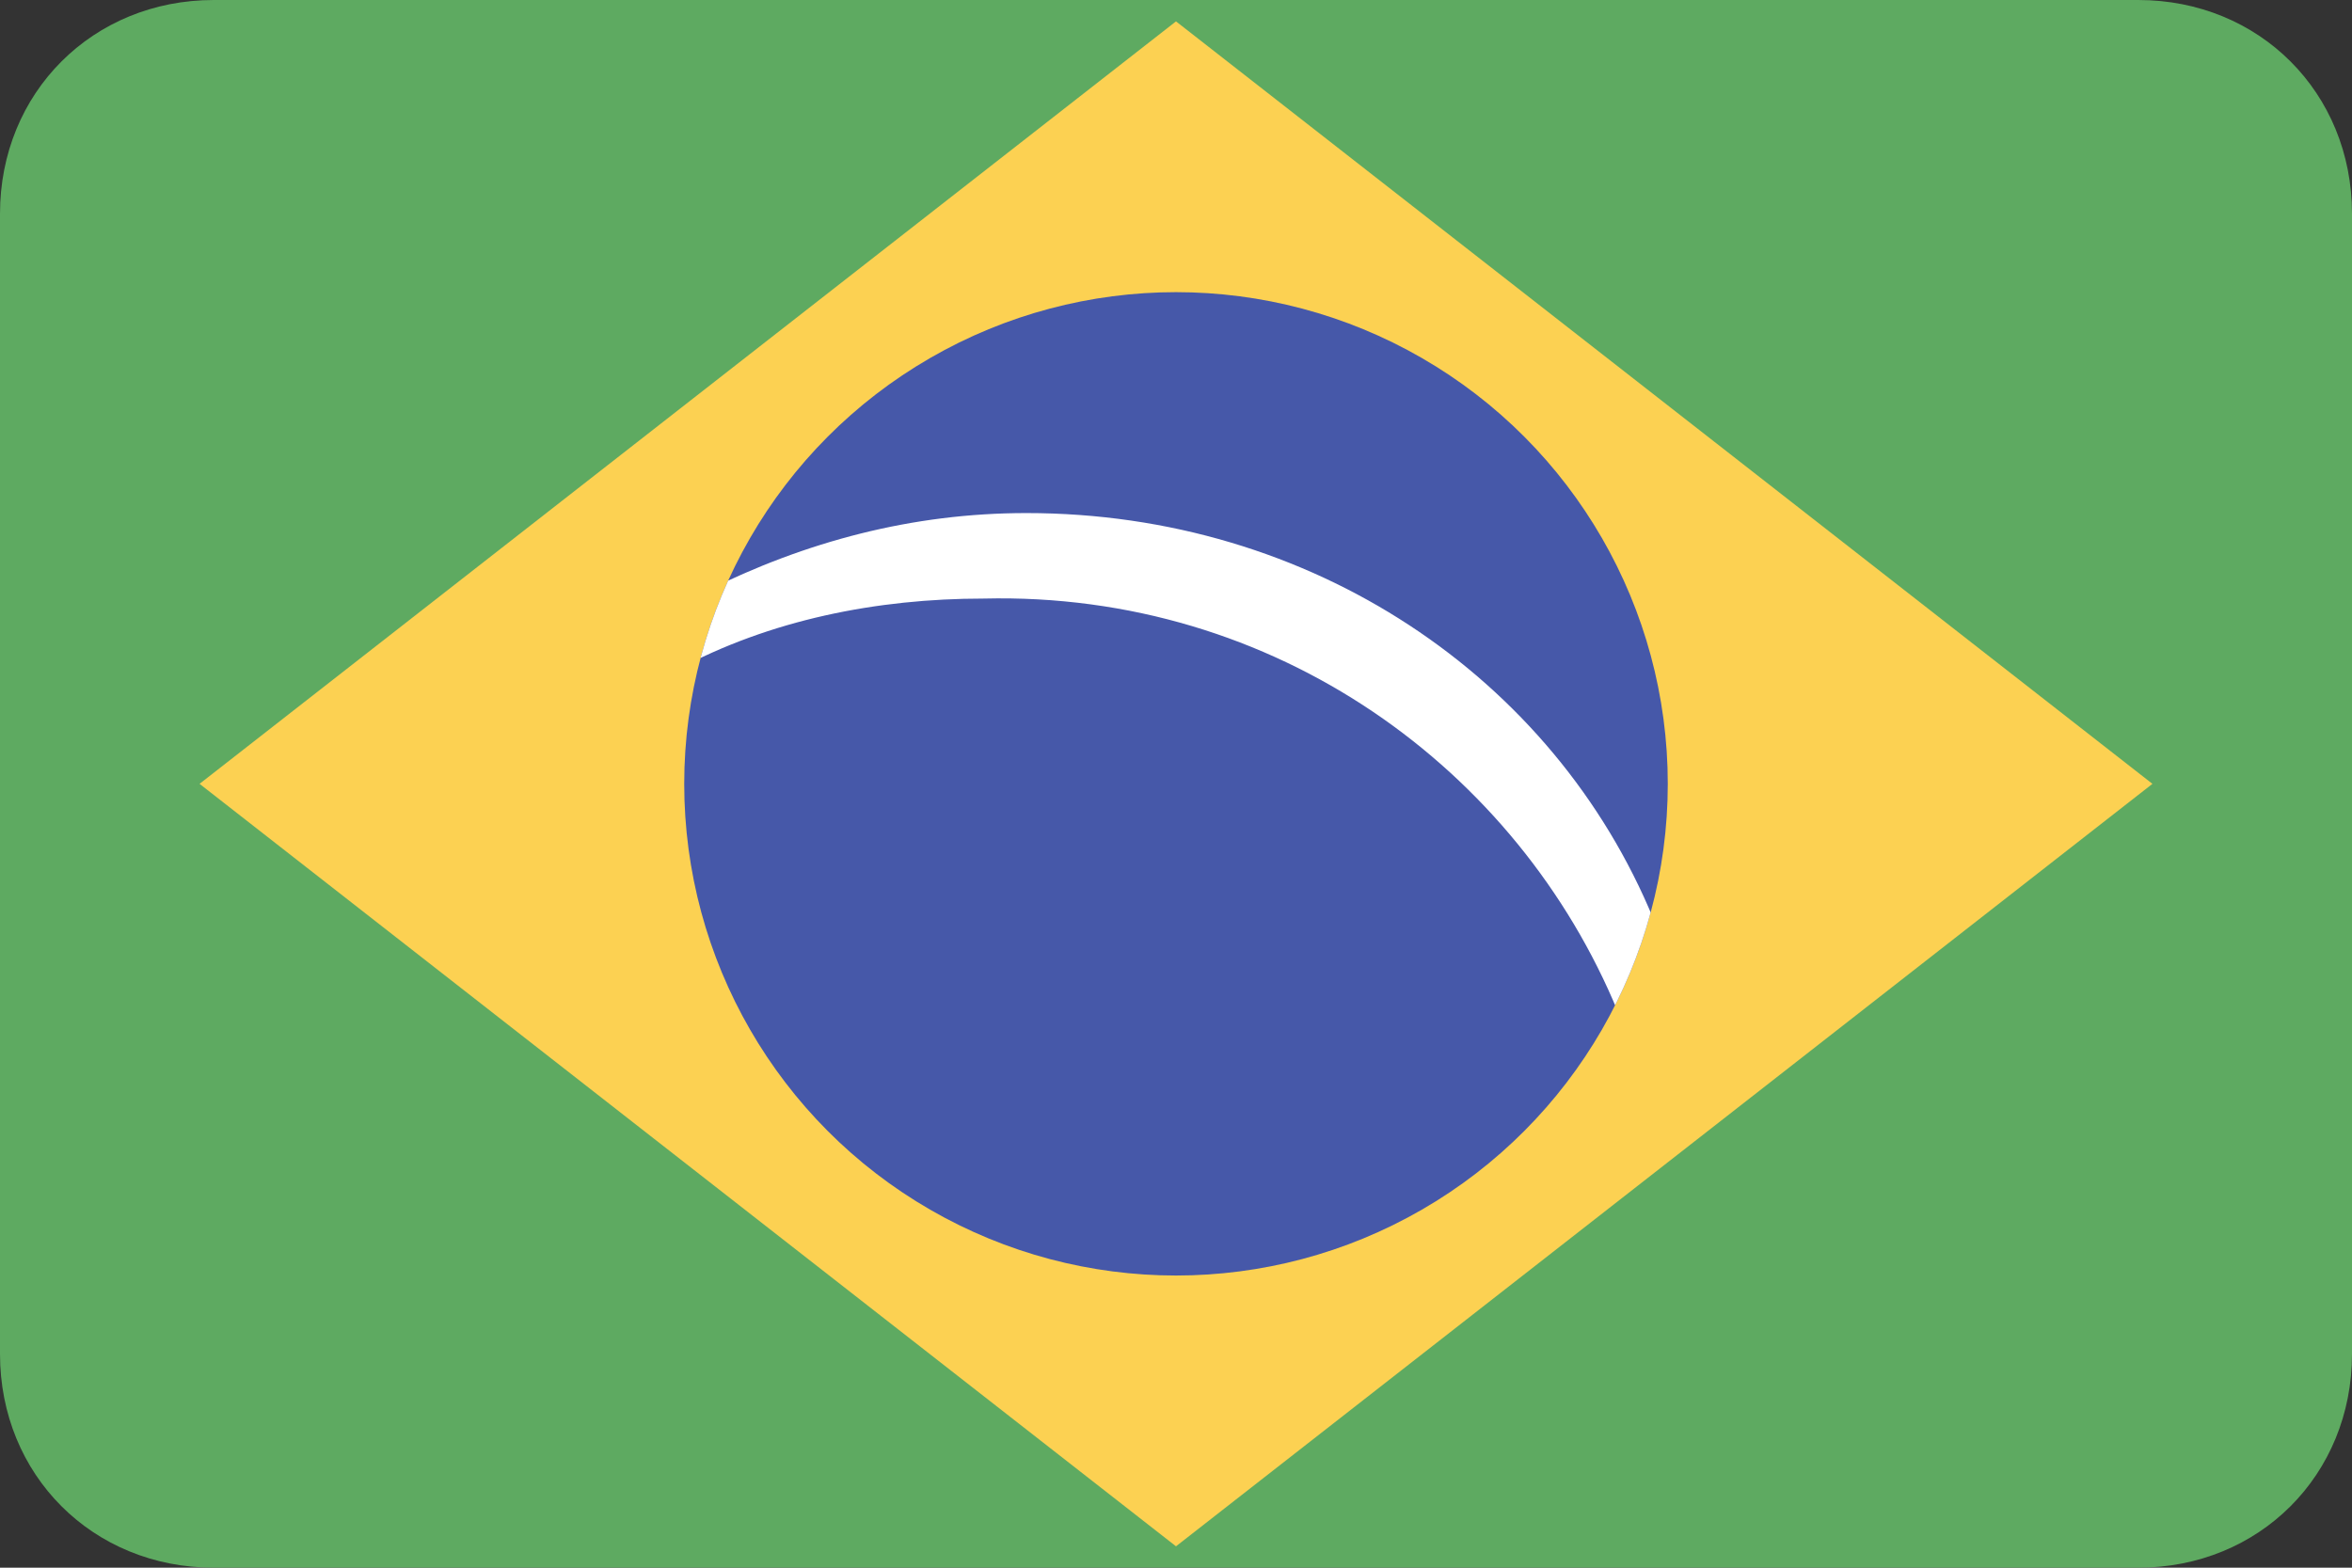 <?xml version="1.0" encoding="utf-8"?>
<!-- Generator: Adobe Illustrator 20.0.0, SVG Export Plug-In . SVG Version: 6.00 Build 0)  -->
<svg version="1.1" id="Layer_1" xmlns="http://www.w3.org/2000/svg" xmlns:xlink="http://www.w3.org/1999/xlink" x="0px" y="0px"
	 viewBox="0 0 33 22" style="enable-background:new 0 0 33 22;" xml:space="preserve">
<rect x="0" y="0" width="33" height="22" fill="#333333" stroke="none"/>
<style type="text/css">
	.st0{clip-path:url(#SVGID_2_);fill-rule:evenodd;clip-rule:evenodd;fill:#5EAA61;}
	.st1{fill-rule:evenodd;clip-rule:evenodd;fill:#FCD152;}
	.st2{clip-path:url(#SVGID_6_);fill:#FFFFFF;}
</style>
<g>
	<defs>
		<path id="SVGID_3_" d="M3,0h27c1.7,0,3,1.3,3,3v16c0,1.7-1.3,3-3,3H3c-1.7,0-3-1.3-3-3V3C0,1.3,1.3,0,3,0z"/>
	</defs>
	<use xlink:href="#SVGID_3_"  style="overflow:visible;fill-rule:evenodd;clip-rule:evenodd;fill:#5EAA61;"/>
	<clipPath id="SVGID_2_">
		<use xlink:href="#SVGID_3_"  style="overflow:visible;"/>
	</clipPath>
</g>
<polygon class="st1" points="16.5,21.7 2.8,11 16.5,0.3 30.2,11 "/>
<g>
	<defs>
		<circle id="SVGID_5_" cx="16.5" cy="11" r="6.9"/>
	</defs>
	<use xlink:href="#SVGID_5_"  style="overflow:visible;fill-rule:evenodd;clip-rule:evenodd;fill:#4658A9;"/>
	<clipPath id="SVGID_4_">
		<use xlink:href="#SVGID_5_"  style="overflow:visible;"/>
	</clipPath>
	<path style="clip-path:url(#SVGID_4_);fill:#FFFFFF;" d="M22.7,14.2c0.2-0.4,0.4-0.9,0.5-1.3c-1.4-3.4-4.8-5.7-8.8-5.7
		c-1.6,0-3.1,0.4-4.5,1.1C9.8,8.6,9.6,9,9.5,9.4c1.3-0.7,2.8-1,4.3-1C17.9,8.3,21.3,10.8,22.7,14.2z"/>
</g>
</svg>
